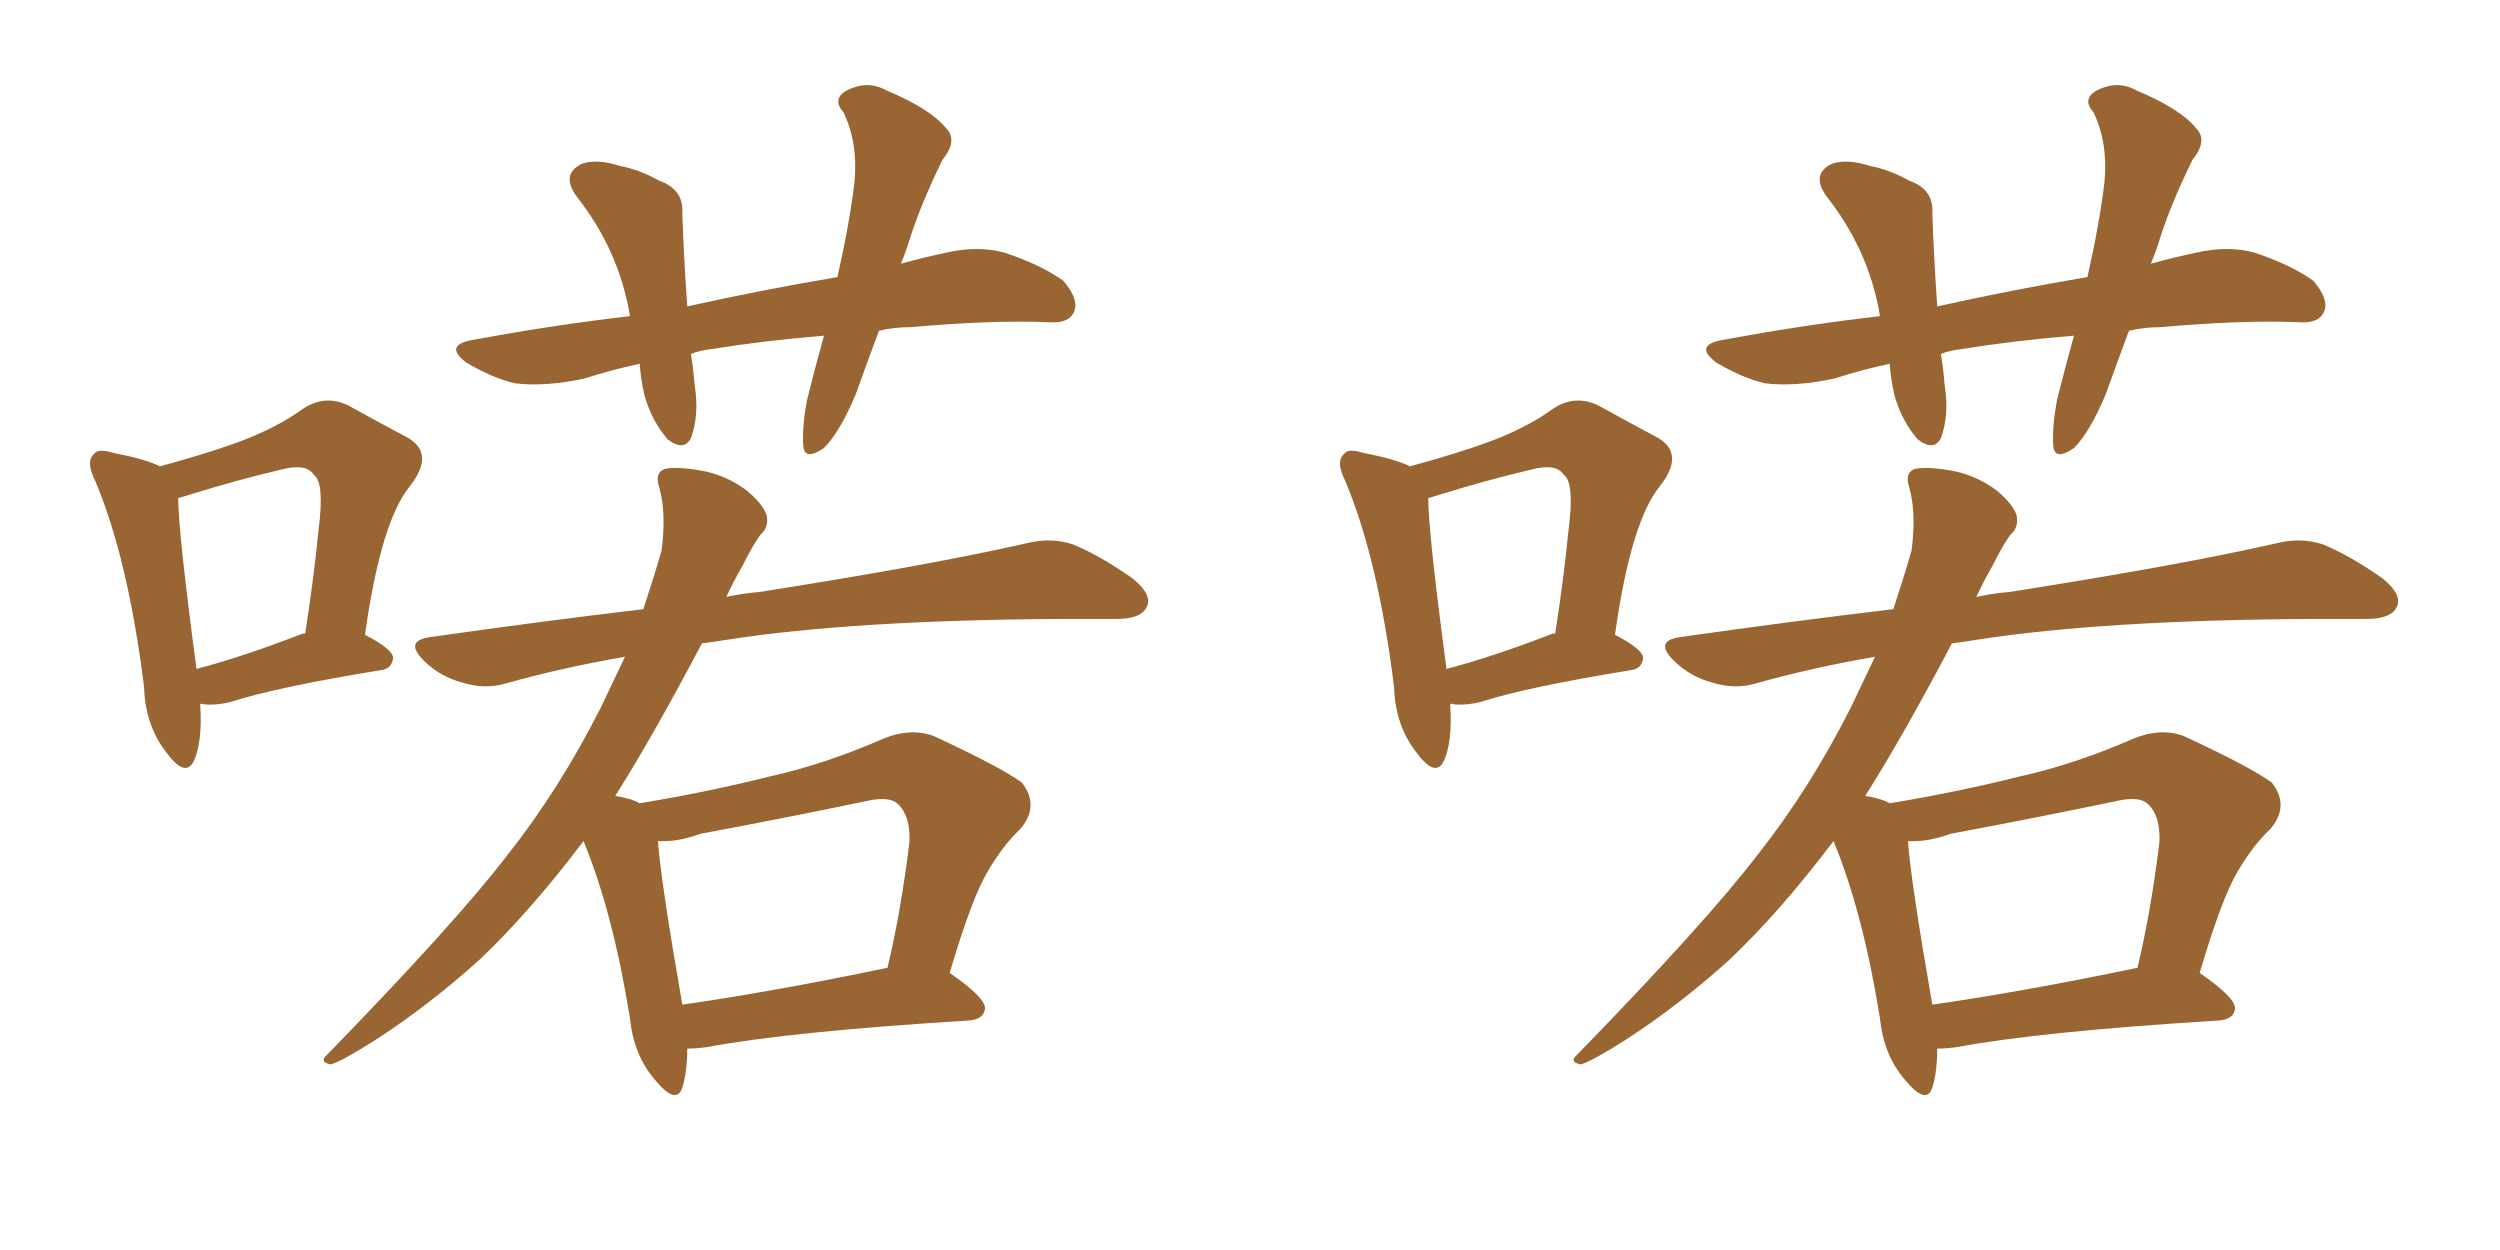 <svg xmlns="http://www.w3.org/2000/svg" xmlns:xlink="http://www.w3.org/1999/xlink" width="300" height="150"><path fill="#996633" padding="10" d="M105.47 39.70L105.47 39.70Q104.00 43.65 102.69 47.31L102.69 47.31Q100.78 51.86 98.88 53.76L98.88 53.76Q96.53 55.37 96.39 53.47L96.39 53.47Q96.24 51.27 96.83 48.05L96.83 48.05Q97.85 43.95 98.88 40.28L98.88 40.28Q91.70 40.87 85.40 41.89L85.40 41.89Q83.94 42.04 82.91 42.48L82.91 42.48Q83.20 44.24 83.35 46.14L83.35 46.14Q83.94 49.80 82.91 52.59L82.91 52.59Q82.03 54.20 80.13 52.73L80.13 52.73Q78.22 50.54 77.34 47.46L77.34 47.46Q76.90 45.56 76.76 43.65L76.76 43.65Q73.39 44.38 70.17 45.41L70.17 45.41Q65.48 46.44 61.82 46.00L61.82 46.00Q59.18 45.41 55.96 43.51L55.96 43.51Q53.03 41.31 57.13 40.72L57.13 40.72Q66.65 38.96 75.59 37.94L75.59 37.94Q75.44 36.91 75.29 36.33L75.29 36.33Q73.83 29.59 69.43 23.88L69.43 23.88Q67.09 20.95 69.87 19.63L69.87 19.63Q71.78 19.04 74.41 19.92L74.41 19.92Q76.76 20.36 79.10 21.68L79.10 21.68Q82.03 22.71 81.88 25.49L81.88 25.49Q82.03 30.47 82.47 36.77L82.47 36.77Q91.70 34.72 100.49 33.25L100.49 33.25Q101.95 26.81 102.54 21.83L102.54 21.83Q102.98 17.14 101.22 13.48L101.22 13.48Q99.90 12.01 101.37 10.99L101.37 10.99Q104.00 9.52 106.35 10.84L106.35 10.84Q111.62 13.04 113.53 15.38L113.53 15.38Q114.99 16.85 113.09 19.19L113.09 19.19Q110.30 24.90 108.98 29.30L108.98 29.30Q108.54 30.62 108.11 31.64L108.11 31.64Q110.74 30.91 113.53 30.32L113.53 30.32Q117.33 29.44 120.56 30.32L120.56 30.32Q124.95 31.79 127.59 33.69L127.59 33.69Q129.49 35.89 128.91 37.35L128.91 37.35Q128.32 38.82 125.98 38.67L125.98 38.67Q119.09 38.38 109.28 39.26L109.28 39.26Q107.23 39.26 105.47 39.70ZM82.47 125.83L82.47 125.83Q82.47 128.61 81.88 130.52L81.88 130.52Q81.15 132.71 78.52 129.49L78.52 129.49Q76.03 126.56 75.59 122.17L75.59 122.17Q73.54 109.42 70.02 100.93L70.02 100.93Q63.72 109.28 57.57 115.14L57.57 115.14Q51.56 120.56 45.26 124.66L45.26 124.66Q41.16 127.29 39.70 127.73L39.70 127.73Q38.23 127.44 39.26 126.56L39.26 126.56Q54.79 110.60 60.94 102.54L60.94 102.54Q67.09 94.78 72.07 84.96L72.07 84.96Q73.54 81.88 75 78.81L75 78.81Q67.38 80.13 60.64 82.03L60.64 82.03Q58.15 82.76 55.37 81.88L55.37 81.88Q52.73 81.15 50.83 79.25L50.83 79.25Q48.49 76.90 51.56 76.46L51.56 76.46Q64.89 74.56 77.20 73.10L77.20 73.10Q78.37 69.58 79.39 66.06L79.39 66.06Q79.98 61.52 79.10 58.45L79.10 58.45Q78.52 56.69 79.83 56.25L79.83 56.25Q81.45 55.96 84.52 56.54L84.52 56.54Q87.30 57.13 89.65 58.89L89.65 58.89Q91.55 60.50 91.99 61.82L91.99 61.82Q92.29 63.28 91.26 64.16L91.26 64.16Q90.38 65.33 89.06 67.97L89.06 67.97Q88.04 69.73 87.16 71.63L87.16 71.63Q89.21 71.19 91.11 71.04L91.11 71.04Q111.62 67.82 123.19 65.19L123.19 65.19Q126.12 64.45 128.76 65.33L128.76 65.33Q131.98 66.65 135.94 69.43L135.94 69.43Q138.43 71.48 137.55 72.95L137.55 72.95Q136.82 74.27 134.03 74.27L134.03 74.27Q131.10 74.27 127.59 74.27L127.59 74.27Q102.39 74.41 87.30 76.76L87.30 76.76Q85.55 77.05 84.23 77.20L84.23 77.20Q78.37 88.33 73.83 95.51L73.83 95.51Q75.73 95.80 76.76 96.39L76.76 96.39Q84.81 95.07 92.43 93.16L92.43 93.16Q99.02 91.70 106.05 88.62L106.05 88.62Q109.28 87.30 112.06 88.33L112.06 88.33Q119.97 91.99 122.61 93.90L122.61 93.90Q124.80 96.68 122.46 99.46L122.46 99.46Q120.41 101.37 118.51 104.59L118.51 104.59Q116.60 107.81 113.96 116.75L113.96 116.75Q118.21 119.68 118.21 121.00L118.21 121.00Q118.07 122.31 116.31 122.46L116.31 122.46Q94.78 123.78 84.67 125.68L84.67 125.68Q83.50 125.83 82.47 125.83ZM106.35 116.16L106.35 116.16Q106.35 116.16 106.49 116.16L106.49 116.16Q108.11 109.42 109.13 101.07L109.13 101.07Q109.28 98.00 107.81 96.53L107.81 96.53Q106.79 95.51 104.15 96.09L104.15 96.09Q94.34 98.14 84.08 100.05L84.08 100.05Q81.30 101.07 78.96 100.93L78.96 100.93Q79.25 105.47 81.88 120.56L81.88 120.56Q93.02 118.95 106.35 116.16ZM24.02 84.52L24.02 84.52Q24.32 88.92 23.29 91.26L23.29 91.26Q22.27 93.46 19.92 90.23L19.92 90.23Q17.43 87.01 17.29 82.47L17.29 82.47Q15.38 67.09 11.43 57.71L11.43 57.71Q10.25 55.37 11.28 54.49L11.28 54.49Q11.72 53.76 13.62 54.35L13.62 54.35Q17.43 55.08 19.19 55.96L19.19 55.96Q24.61 54.49 28.27 53.17L28.27 53.17Q33.11 51.42 36.33 49.07L36.33 49.07Q38.96 47.31 41.75 48.63L41.75 48.63Q46.00 50.98 48.78 52.44L48.78 52.44Q52.29 54.35 49.22 58.30L49.22 58.30Q45.70 62.55 43.80 76.17L43.80 76.17Q47.17 77.93 47.17 78.96L47.17 78.96Q47.02 80.27 45.70 80.42L45.70 80.42Q33.11 82.47 27.69 84.23L27.69 84.23Q25.93 84.67 24.46 84.52L24.46 84.52Q24.17 84.38 24.02 84.52ZM36.33 76.03L36.33 76.03L36.33 76.03Q36.47 76.03 36.62 76.03L36.62 76.03Q37.65 69.43 38.23 63.57L38.23 63.57Q38.96 57.86 37.65 56.98L37.65 56.98Q36.77 55.52 33.54 56.40L33.54 56.40Q28.56 57.57 22.85 59.33L22.85 59.33Q21.97 59.62 21.39 59.77L21.39 59.77Q21.39 63.87 23.58 80.27L23.58 80.27Q29.15 78.81 36.33 76.03ZM255.47 39.70L255.47 39.70Q254.00 43.65 252.69 47.31L252.69 47.31Q250.78 51.86 248.88 53.76L248.88 53.76Q246.53 55.37 246.39 53.47L246.39 53.47Q246.24 51.27 246.83 48.05L246.83 48.05Q247.85 43.95 248.88 40.28L248.88 40.28Q241.70 40.87 235.40 41.89L235.40 41.89Q233.94 42.04 232.91 42.48L232.91 42.48Q233.20 44.24 233.35 46.14L233.35 46.14Q233.94 49.80 232.91 52.59L232.91 52.59Q232.03 54.20 230.13 52.73L230.13 52.73Q228.22 50.54 227.34 47.46L227.34 47.46Q226.90 45.56 226.76 43.65L226.76 43.65Q223.39 44.38 220.17 45.41L220.17 45.41Q215.48 46.44 211.82 46.00L211.82 46.00Q209.18 45.41 205.96 43.51L205.96 43.51Q203.03 41.31 207.13 40.72L207.13 40.72Q216.65 38.96 225.59 37.94L225.59 37.94Q225.44 36.91 225.29 36.33L225.29 36.33Q223.83 29.59 219.43 23.88L219.43 23.88Q217.09 20.95 219.87 19.63L219.87 19.63Q221.78 19.04 224.41 19.92L224.41 19.92Q226.76 20.36 229.10 21.68L229.10 21.68Q232.03 22.71 231.88 25.49L231.88 25.49Q232.03 30.47 232.47 36.77L232.47 36.77Q241.70 34.72 250.49 33.25L250.49 33.25Q251.95 26.81 252.54 21.83L252.54 21.83Q252.98 17.14 251.22 13.48L251.22 13.48Q249.90 12.01 251.37 10.99L251.37 10.99Q254.00 9.52 256.35 10.84L256.35 10.84Q261.62 13.04 263.53 15.38L263.53 15.38Q264.99 16.85 263.09 19.19L263.09 19.19Q260.30 24.90 258.98 29.30L258.98 29.30Q258.54 30.62 258.11 31.64L258.11 31.64Q260.74 30.91 263.53 30.32L263.53 30.32Q267.33 29.44 270.56 30.32L270.56 30.32Q274.95 31.79 277.59 33.69L277.59 33.69Q279.49 35.89 278.91 37.35L278.91 37.35Q278.32 38.82 275.98 38.67L275.98 38.67Q269.09 38.38 259.28 39.26L259.28 39.26Q257.23 39.26 255.47 39.70ZM232.47 125.83L232.47 125.83Q232.47 128.61 231.88 130.52L231.88 130.52Q231.15 132.71 228.52 129.49L228.52 129.49Q226.03 126.56 225.59 122.17L225.59 122.17Q223.54 109.42 220.02 100.93L220.02 100.93Q213.72 109.28 207.57 115.14L207.57 115.14Q201.56 120.56 195.26 124.66L195.26 124.66Q191.16 127.29 189.70 127.73L189.70 127.73Q188.23 127.44 189.26 126.56L189.26 126.56Q204.79 110.60 210.94 102.54L210.94 102.54Q217.09 94.78 222.07 84.96L222.07 84.96Q223.54 81.88 225 78.81L225 78.81Q217.38 80.13 210.64 82.03L210.64 82.03Q208.15 82.76 205.37 81.88L205.37 81.88Q202.73 81.15 200.83 79.25L200.83 79.25Q198.49 76.90 201.56 76.46L201.56 76.46Q214.89 74.56 227.20 73.10L227.20 73.10Q228.37 69.58 229.39 66.06L229.39 66.06Q229.98 61.52 229.10 58.45L229.10 58.45Q228.52 56.69 229.83 56.25L229.83 56.25Q231.45 55.96 234.52 56.54L234.52 56.54Q237.30 57.13 239.65 58.89L239.65 58.89Q241.55 60.50 241.99 61.82L241.99 61.82Q242.29 63.28 241.26 64.16L241.26 64.16Q240.38 65.33 239.06 67.97L239.06 67.97Q238.04 69.73 237.16 71.63L237.16 71.63Q239.21 71.19 241.11 71.04L241.11 71.04Q261.62 67.82 273.19 65.19L273.19 65.19Q276.12 64.45 278.76 65.33L278.76 65.33Q281.98 66.65 285.94 69.43L285.94 69.43Q288.43 71.48 287.55 72.95L287.55 72.95Q286.82 74.27 284.03 74.27L284.03 74.27Q281.10 74.27 277.59 74.27L277.59 74.27Q252.39 74.41 237.30 76.76L237.30 76.76Q235.55 77.05 234.23 77.20L234.23 77.20Q228.37 88.33 223.83 95.51L223.83 95.51Q225.73 95.80 226.76 96.39L226.76 96.39Q234.81 95.07 242.43 93.16L242.43 93.16Q249.02 91.70 256.05 88.62L256.05 88.62Q259.28 87.30 262.06 88.33L262.06 88.33Q269.97 91.99 272.61 93.90L272.61 93.90Q274.80 96.68 272.46 99.46L272.46 99.46Q270.41 101.37 268.51 104.59L268.51 104.59Q266.60 107.81 263.96 116.75L263.96 116.75Q268.21 119.68 268.21 121.00L268.21 121.00Q268.07 122.31 266.31 122.46L266.31 122.46Q244.78 123.78 234.67 125.68L234.67 125.68Q233.50 125.83 232.47 125.83ZM256.35 116.16L256.35 116.16Q256.35 116.16 256.49 116.16L256.49 116.16Q258.11 109.42 259.13 101.07L259.13 101.07Q259.28 98.00 257.81 96.53L257.81 96.53Q256.79 95.51 254.15 96.09L254.15 96.09Q244.34 98.14 234.08 100.05L234.08 100.05Q231.30 101.07 228.96 100.93L228.96 100.93Q229.25 105.47 231.88 120.56L231.88 120.56Q243.02 118.95 256.35 116.16ZM174.02 84.52L174.02 84.52Q174.32 88.92 173.29 91.26L173.29 91.26Q172.27 93.46 169.92 90.23L169.92 90.23Q167.43 87.01 167.29 82.47L167.29 82.47Q165.38 67.09 161.43 57.71L161.43 57.71Q160.25 55.37 161.28 54.49L161.28 54.49Q161.72 53.76 163.62 54.35L163.62 54.35Q167.43 55.08 169.19 55.96L169.19 55.96Q174.61 54.49 178.27 53.17L178.27 53.17Q183.11 51.42 186.33 49.07L186.33 49.07Q188.96 47.31 191.75 48.63L191.75 48.63Q196.00 50.98 198.78 52.44L198.78 52.44Q202.29 54.35 199.22 58.30L199.22 58.30Q195.70 62.55 193.80 76.17L193.80 76.17Q197.17 77.93 197.17 78.96L197.17 78.96Q197.02 80.27 195.70 80.42L195.70 80.42Q183.11 82.47 177.69 84.23L177.69 84.23Q175.93 84.67 174.46 84.52L174.46 84.52Q174.17 84.38 174.02 84.52ZM186.33 76.03L186.33 76.03L186.33 76.03Q186.47 76.03 186.62 76.03L186.62 76.03Q187.65 69.43 188.23 63.57L188.23 63.57Q188.96 57.86 187.65 56.98L187.65 56.98Q186.77 55.52 183.54 56.40L183.54 56.40Q178.56 57.57 172.85 59.33L172.85 59.33Q171.97 59.62 171.39 59.77L171.39 59.77Q171.39 63.87 173.58 80.27L173.58 80.27Q179.15 78.81 186.33 76.03Z"/></svg>
